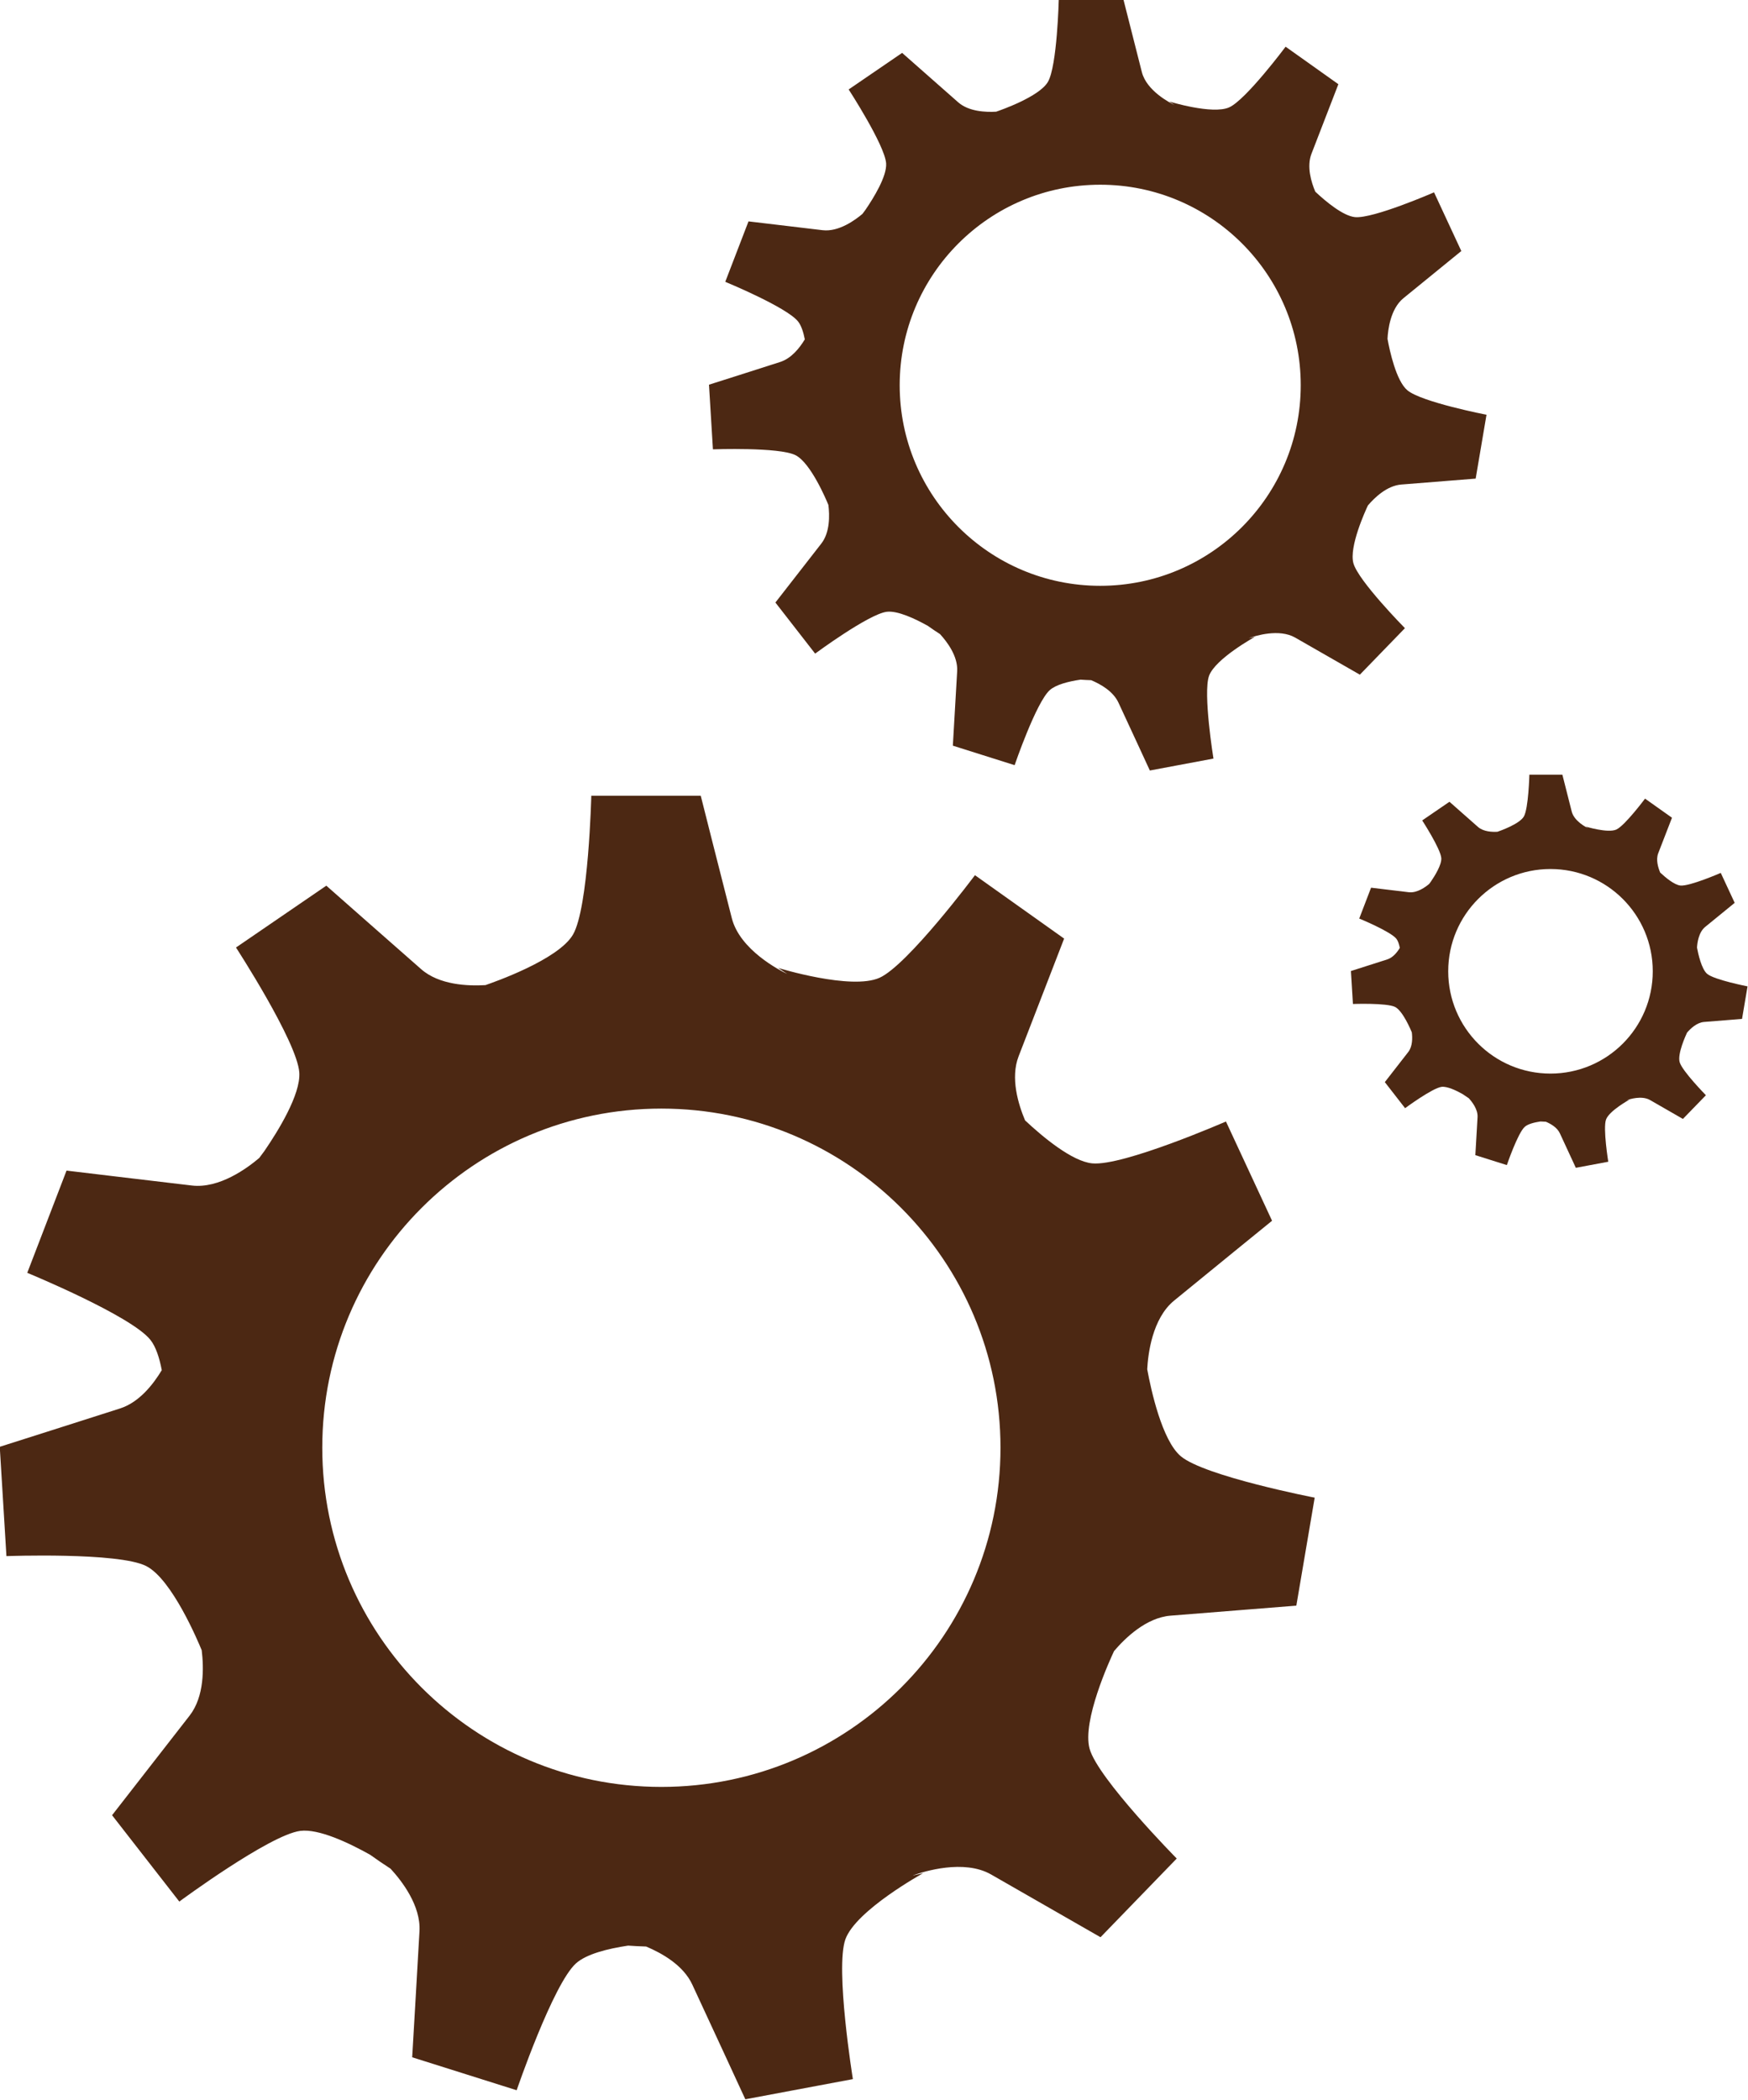 <?xml version="1.0" encoding="UTF-8" standalone="no"?><svg xmlns="http://www.w3.org/2000/svg" xmlns:xlink="http://www.w3.org/1999/xlink" fill="#000000" height="299.9" preserveAspectRatio="xMidYMid meet" version="1" viewBox="87.8 62.7 249.7 299.9" width="249.7" zoomAndPan="magnify"><g fill="#4c2813" id="change1_1"><path d="M 230.719 269.473 C 230.719 296.23 209.023 317.922 182.273 317.922 C 155.527 317.922 133.836 296.23 133.836 269.473 C 133.836 242.719 155.527 221.039 182.273 221.039 C 209.023 221.039 230.719 242.719 230.719 269.473 Z M 254.992 293.465 C 260.164 293.055 272.98 292.031 272.98 292.031 L 275.602 276.609 C 275.602 276.609 259.863 273.551 256.473 270.691 C 253.789 268.434 252.215 261.188 251.68 258.27 C 251.789 256.16 252.375 251.027 255.527 248.457 C 259.535 245.168 269.512 237.059 269.512 237.059 L 262.926 222.883 C 262.926 222.883 248.242 229.285 243.828 228.863 C 240.949 228.586 236.789 225.117 234.23 222.723 C 233.258 220.414 232.113 216.672 233.305 213.578 C 235.168 208.738 239.809 196.758 239.809 196.758 L 227.07 187.703 C 227.07 187.703 217.477 200.543 213.445 202.352 C 209.402 204.172 198.953 200.945 198.953 200.945 L 200.262 201.809 C 199.16 201.285 193.504 198.383 192.34 193.848 C 191.051 188.836 187.902 176.359 187.902 176.359 L 172.266 176.359 C 172.266 176.359 171.883 192.387 169.641 196.203 C 167.539 199.781 158.324 202.996 157.145 203.402 C 154.664 203.547 150.547 203.402 147.953 201.117 C 144.055 197.703 134.414 189.199 134.414 189.199 L 121.512 198.031 C 121.512 198.031 130.238 211.461 130.555 215.883 C 130.77 219.02 127.496 224.289 125.566 227.102 C 125.316 227.426 125.078 227.758 124.832 228.09 C 123.133 229.535 119.137 232.488 115.211 232.027 C 110.07 231.426 97.305 229.895 97.305 229.895 L 91.695 244.496 C 91.695 244.496 106.516 250.598 109.281 254.066 C 110.066 255.051 110.574 256.637 110.91 258.398 C 109.648 260.488 107.668 262.988 104.965 263.863 C 100.023 265.453 87.766 269.344 87.766 269.344 L 88.719 284.957 C 88.719 284.957 104.73 284.371 108.68 286.375 C 112.371 288.242 116.121 297.199 116.613 298.402 C 116.914 300.867 117.016 304.992 114.895 307.727 C 111.715 311.82 103.809 321.965 103.809 321.965 L 113.414 334.297 C 113.414 334.297 126.297 324.777 130.688 324.203 C 133.32 323.863 137.621 325.906 140.66 327.605 C 141.621 328.293 142.598 328.961 143.59 329.602 C 145.223 331.375 147.926 334.887 147.723 338.523 C 147.438 343.699 146.68 356.539 146.68 356.539 L 161.605 361.246 C 161.605 361.246 166.785 346.098 170.078 343.125 C 171.574 341.785 174.625 341.023 177.523 340.59 C 178.379 340.641 179.234 340.703 180.098 340.719 C 182.395 341.688 185.418 343.398 186.695 346.16 C 188.887 350.859 194.27 362.539 194.27 362.539 L 209.633 359.656 C 209.633 359.656 207.074 343.844 208.566 339.68 C 210.078 335.52 219.668 330.246 219.668 330.246 L 218.219 330.57 L 218.281 330.535 C 219.762 330.008 225.473 328.211 229.363 330.422 C 233.859 332.988 245.008 339.391 245.008 339.391 L 255.895 328.152 C 255.895 328.152 244.641 316.742 243.449 312.477 C 242.344 308.504 246.367 299.738 246.945 298.516 C 248.555 296.629 251.535 293.75 254.992 293.465" fill="inherit"/><path d="M 273.609 117.719 C 273.609 133.543 260.781 146.371 244.965 146.371 C 229.148 146.371 216.32 133.543 216.32 117.719 C 216.32 101.898 229.148 89.082 244.965 89.082 C 260.781 89.082 273.609 101.898 273.609 117.719 Z M 287.965 131.906 C 291.02 131.664 298.598 131.059 298.598 131.059 L 300.145 121.941 C 300.145 121.941 290.844 120.133 288.84 118.441 C 287.246 117.109 286.316 112.82 286.004 111.098 C 286.062 109.852 286.41 106.812 288.277 105.293 C 290.648 103.352 296.547 98.555 296.547 98.555 L 292.652 90.172 C 292.652 90.172 283.969 93.957 281.363 93.711 C 279.656 93.543 277.199 91.492 275.688 90.078 C 275.109 88.711 274.434 86.496 275.141 84.668 C 276.238 81.809 278.984 74.727 278.984 74.727 L 271.449 69.371 C 271.449 69.371 265.781 76.961 263.391 78.031 C 261.004 79.105 254.824 77.199 254.824 77.199 L 255.598 77.711 C 254.945 77.398 251.602 75.684 250.914 73.004 C 250.156 70.039 248.289 62.66 248.289 62.66 L 239.043 62.66 C 239.043 62.66 238.816 72.141 237.492 74.398 C 236.254 76.512 230.797 78.414 230.105 78.652 C 228.641 78.738 226.199 78.652 224.668 77.305 C 222.363 75.281 216.668 70.254 216.668 70.254 L 209.031 75.477 C 209.031 75.477 214.191 83.418 214.383 86.031 C 214.508 87.887 212.57 91.004 211.434 92.664 C 211.285 92.859 211.141 93.055 211 93.25 C 209.992 94.105 207.625 95.852 205.309 95.578 C 202.27 95.223 194.723 94.32 194.723 94.32 L 191.402 102.953 C 191.402 102.953 200.168 106.562 201.801 108.613 C 202.262 109.191 202.562 110.129 202.766 111.172 C 202.02 112.41 200.848 113.887 199.246 114.402 C 196.328 115.348 189.078 117.645 189.078 117.645 L 189.641 126.879 C 189.641 126.879 199.105 126.531 201.441 127.715 C 203.621 128.816 205.848 134.117 206.137 134.828 C 206.312 136.285 206.379 138.723 205.121 140.34 C 203.238 142.762 198.566 148.758 198.566 148.758 L 204.242 156.055 C 204.242 156.055 211.863 150.422 214.457 150.082 C 216.012 149.883 218.562 151.09 220.352 152.098 C 220.922 152.504 221.5 152.895 222.086 153.273 C 223.051 154.324 224.648 156.398 224.531 158.551 C 224.363 161.613 223.914 169.203 223.914 169.203 L 232.738 171.988 C 232.738 171.988 235.805 163.027 237.754 161.273 C 238.637 160.48 240.438 160.027 242.156 159.773 C 242.656 159.805 243.164 159.84 243.676 159.852 C 245.035 160.422 246.82 161.434 247.574 163.066 C 248.871 165.844 252.055 172.75 252.055 172.75 L 261.141 171.047 C 261.141 171.047 259.625 161.695 260.508 159.234 C 261.402 156.773 267.074 153.656 267.074 153.656 L 266.215 153.848 L 266.25 153.828 C 267.129 153.516 270.508 152.453 272.805 153.762 C 275.465 155.277 282.055 159.062 282.055 159.062 L 288.492 152.422 C 288.492 152.422 281.836 145.672 281.133 143.148 C 280.484 140.801 282.863 135.617 283.203 134.895 C 284.156 133.777 285.914 132.074 287.965 131.906" fill="inherit"/><path d="M 323.895 201.426 C 323.895 209.5 317.355 216.039 309.281 216.039 C 301.215 216.039 294.676 209.5 294.676 201.426 C 294.676 193.359 301.215 186.82 309.281 186.82 C 317.355 186.82 323.895 193.359 323.895 201.426 Z M 331.223 208.664 C 332.777 208.539 336.648 208.23 336.648 208.23 L 337.434 203.582 C 337.434 203.582 332.691 202.656 331.668 201.797 C 330.855 201.113 330.383 198.93 330.215 198.047 C 330.25 197.414 330.434 195.863 331.383 195.09 C 332.59 194.098 335.598 191.652 335.598 191.652 L 333.609 187.375 C 333.609 187.375 329.18 189.305 327.855 189.18 C 326.98 189.094 325.73 188.051 324.957 187.328 C 324.664 186.633 324.316 185.504 324.676 184.57 C 325.238 183.109 326.641 179.496 326.641 179.496 L 322.793 176.766 C 322.793 176.766 319.906 180.637 318.688 181.184 C 317.465 181.73 314.316 180.758 314.316 180.758 L 314.707 181.02 C 314.375 180.859 312.672 179.984 312.32 178.617 C 311.93 177.105 310.984 173.344 310.984 173.344 L 306.27 173.344 C 306.27 173.344 306.148 178.18 305.477 179.328 C 304.84 180.406 302.062 181.379 301.707 181.5 C 300.961 181.543 299.719 181.5 298.93 180.812 C 297.758 179.781 294.855 177.215 294.855 177.215 L 290.961 179.879 C 290.961 179.879 293.59 183.93 293.688 185.266 C 293.75 186.211 292.766 187.801 292.18 188.648 C 292.105 188.746 292.035 188.844 291.961 188.945 C 291.449 189.383 290.242 190.27 289.055 190.137 C 287.512 189.953 283.656 189.488 283.656 189.488 L 281.965 193.895 C 281.965 193.895 286.438 195.734 287.27 196.781 C 287.504 197.078 287.656 197.555 287.762 198.086 C 287.383 198.719 286.781 199.473 285.965 199.734 C 284.477 200.219 280.777 201.391 280.777 201.391 L 281.066 206.098 C 281.066 206.098 285.898 205.922 287.09 206.523 C 288.195 207.09 289.332 209.793 289.477 210.152 C 289.57 210.895 289.605 212.141 288.961 212.965 C 288.004 214.203 285.621 217.258 285.621 217.258 L 288.516 220.98 C 288.516 220.98 292.402 218.109 293.723 217.934 C 294.523 217.832 295.816 218.449 296.73 218.965 C 297.023 219.172 297.316 219.367 297.617 219.562 C 298.105 220.098 298.926 221.156 298.867 222.258 C 298.777 223.816 298.551 227.688 298.551 227.688 L 303.051 229.109 C 303.051 229.109 304.609 224.539 305.609 223.645 C 306.055 223.238 306.98 223.008 307.852 222.879 C 308.113 222.895 308.371 222.914 308.629 222.918 C 309.32 223.211 310.23 223.727 310.621 224.559 C 311.273 225.977 312.906 229.496 312.906 229.496 L 317.539 228.629 C 317.539 228.629 316.766 223.859 317.219 222.605 C 317.672 221.348 320.566 219.758 320.566 219.758 L 320.129 219.855 L 320.148 219.848 C 320.594 219.688 322.316 219.145 323.492 219.809 C 324.844 220.586 328.203 222.516 328.203 222.516 L 331.488 219.129 C 331.488 219.129 328.098 215.684 327.734 214.398 C 327.402 213.199 328.621 210.559 328.793 210.188 C 329.277 209.621 330.18 208.75 331.223 208.664" fill="inherit"/></g></svg>